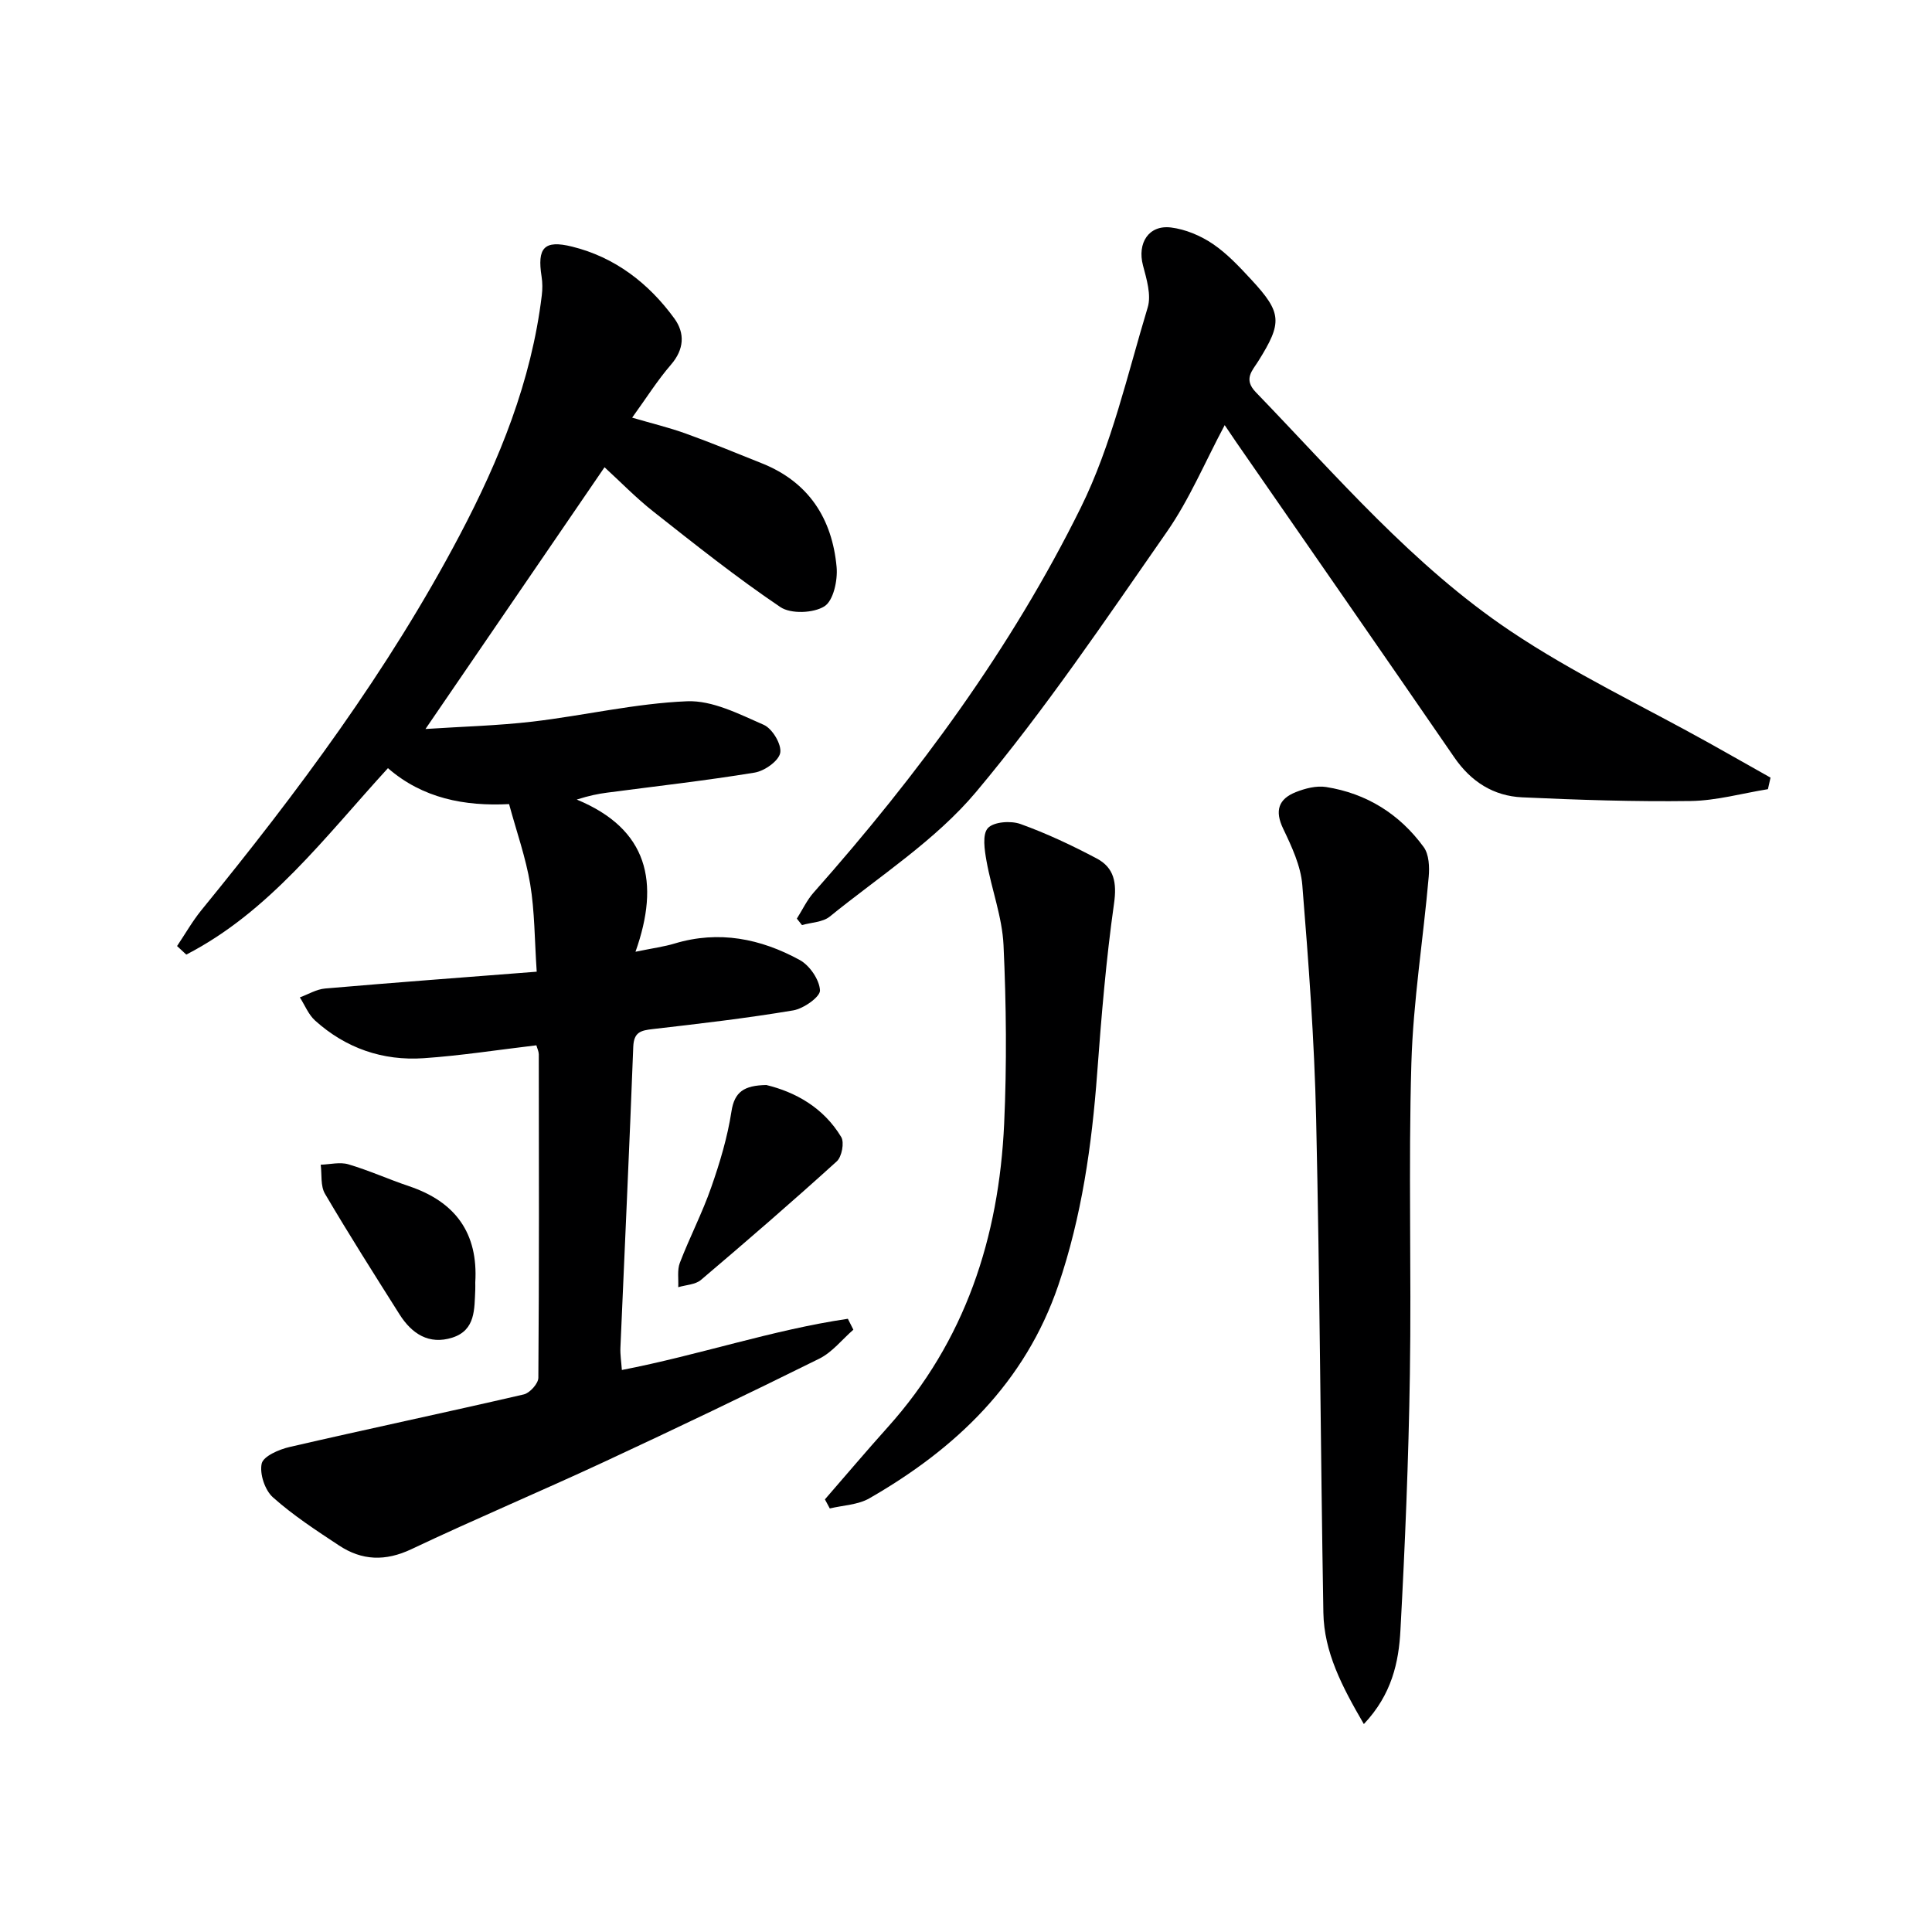 <svg enable-background="new 0 0 400 400" viewBox="0 0 400 400" xmlns="http://www.w3.org/2000/svg"><g fill="#000001"><path d="m111.05 216.42c-7.91.93-15.6 2.14-23.33 2.67-8.48.58-16.13-2.07-22.49-7.8-1.37-1.24-2.11-3.17-3.15-4.79 1.74-.64 3.45-1.69 5.24-1.84 14.34-1.24 28.7-2.3 43.8-3.48-.45-6.66-.41-12.48-1.35-18.14-.91-5.49-2.81-10.81-4.37-16.56-9.22.47-17.88-1.18-25.08-7.44-13.06 14.27-24.55 29.72-41.75 38.6-.64-.59-1.28-1.18-1.91-1.77 1.68-2.5 3.17-5.14 5.06-7.46 19.92-24.41 38.69-49.6 53.43-77.56 8.26-15.66 14.87-31.92 17.02-49.69.16-1.28.16-2.62-.04-3.89-.93-5.92.47-7.66 6.32-6.21 8.86 2.19 15.85 7.57 21.17 14.88 2.21 3.04 2.05 6.38-.71 9.57-2.81 3.25-5.11 6.93-8.03 10.96 4.09 1.2 7.7 2.06 11.17 3.32 5.3 1.91 10.51 4.06 15.75 6.16 9.67 3.88 14.49 11.46 15.41 21.44.25 2.73-.65 6.96-2.52 8.14-2.26 1.43-6.95 1.62-9.12.16-9.07-6.12-17.67-12.97-26.28-19.76-3.63-2.86-6.88-6.22-10.13-9.19-12.33 18.02-24.48 35.79-37.07 54.19 7.55-.5 14.91-.68 22.19-1.53 10.68-1.26 21.27-3.77 31.96-4.21 5.25-.22 10.8 2.65 15.89 4.88 1.77.78 3.72 4.04 3.41 5.79-.3 1.68-3.26 3.77-5.31 4.1-10.16 1.67-20.4 2.81-30.61 4.16-1.8.24-3.58.59-6.21 1.42 14.76 6.1 17.28 17.12 12.16 31.51 3.69-.76 5.94-1.05 8.09-1.7 9.17-2.77 17.83-1.02 25.92 3.41 2.05 1.12 4.07 4.07 4.19 6.28.07 1.34-3.39 3.79-5.54 4.15-9.64 1.62-19.37 2.75-29.09 3.87-2.46.28-3.91.62-4.03 3.66-.79 20.78-1.77 41.54-2.66 62.32-.06 1.43.18 2.88.3 4.6 15.99-3.09 31.11-8.29 46.79-10.6.38.75.76 1.51 1.14 2.26-2.34 2.03-4.37 4.67-7.06 6-14.73 7.3-29.56 14.4-44.46 21.33-13.26 6.17-26.75 11.84-39.96 18.1-5.4 2.56-10.26 2.39-15.03-.77-4.71-3.11-9.48-6.22-13.67-9.96-1.66-1.48-2.78-4.87-2.32-6.98.34-1.52 3.58-2.93 5.75-3.43 16.15-3.73 32.36-7.15 48.51-10.89 1.25-.29 3.01-2.25 3.02-3.44.17-22.33.12-44.66.09-67-.02-.61-.33-1.22-.5-1.84z"/><path d="m366.03 163.39c-5.33.86-10.65 2.37-15.99 2.45-11.62.16-23.27-.23-34.88-.76-5.94-.27-10.61-3.24-14.07-8.28-14.97-21.78-30.07-43.48-45.11-65.21-.75-1.08-1.47-2.17-2.42-3.57-4.08 7.64-7.3 15.38-11.98 22.1-12.72 18.26-25.21 36.81-39.48 53.83-8.42 10.03-19.99 17.44-30.31 25.82-1.44 1.17-3.81 1.2-5.75 1.76-.35-.45-.71-.89-1.06-1.34 1.15-1.81 2.07-3.81 3.47-5.39 21.61-24.39 40.9-50.53 55.33-79.73 6.39-12.94 9.62-27.47 13.84-41.42.78-2.58-.24-5.89-.98-8.71-1.21-4.58 1.16-8.41 5.8-7.84 2.99.37 6.11 1.68 8.63 3.38 2.99 2.02 5.55 4.77 8.03 7.45 6.34 6.85 6.41 8.86 1.41 16.85-1.22 1.95-3.13 3.7-.52 6.41 16.76 17.36 32.54 35.91 52.7 49.44 13.04 8.76 27.42 15.54 41.19 23.22 4.24 2.37 8.46 4.77 12.69 7.15-.19.79-.36 1.59-.54 2.39z"/><path d="m282.37 356.95c-4.56-7.83-8.24-14.91-8.38-23.07-.59-34.12-.73-68.26-1.5-102.38-.36-16.1-1.56-32.2-2.86-48.25-.32-3.98-2.19-7.97-3.96-11.67-1.8-3.74-.96-6.16 2.61-7.58 1.94-.77 4.26-1.37 6.26-1.06 8.4 1.32 15.24 5.61 20.22 12.44 1.11 1.52 1.22 4.12 1.04 6.15-1.13 12.87-3.21 25.7-3.59 38.59-.63 21.47.03 42.98-.31 64.47-.27 17.62-1 35.24-1.95 52.84-.34 6.72-1.8 13.41-7.58 19.52z"/><path d="m170.79 310.43c4.32-4.97 8.58-10.01 12.98-14.91 16.08-17.88 23.05-39.33 24.13-62.86.56-12.3.44-24.66-.13-36.96-.27-5.84-2.48-11.58-3.52-17.42-.41-2.28-.91-5.53.28-6.83 1.2-1.31 4.74-1.57 6.74-.85 5.43 1.95 10.7 4.44 15.8 7.14 3.6 1.91 4.19 5.01 3.58 9.31-1.65 11.64-2.62 23.4-3.49 35.13-1.11 14.95-3.2 29.69-8.05 43.93-6.88 20.16-21.19 33.81-39.13 44.11-2.35 1.35-5.44 1.43-8.18 2.09-.34-.61-.68-1.24-1.01-1.88z"/><path d="m98.4 265.51c0 .5.02 1 0 1.5-.2 3.98.1 8.38-4.75 9.93-4.85 1.54-8.4-.81-10.93-4.81-5.23-8.28-10.48-16.54-15.44-24.98-.95-1.62-.62-3.99-.88-6.01 1.92-.06 3.98-.6 5.73-.08 4.27 1.26 8.36 3.12 12.59 4.54 9.58 3.23 14.3 9.72 13.68 19.91z"/><path d="m158.66 224.64c5.92 1.43 11.8 4.61 15.5 10.76.69 1.14.13 4.09-.91 5.04-9.22 8.36-18.63 16.5-28.12 24.55-1.16.99-3.12 1.03-4.71 1.51.09-1.7-.24-3.55.34-5.06 2.02-5.26 4.64-10.3 6.49-15.61 1.79-5.11 3.37-10.38 4.19-15.72.63-4.08 2.62-5.38 7.22-5.47z"/></g></svg>